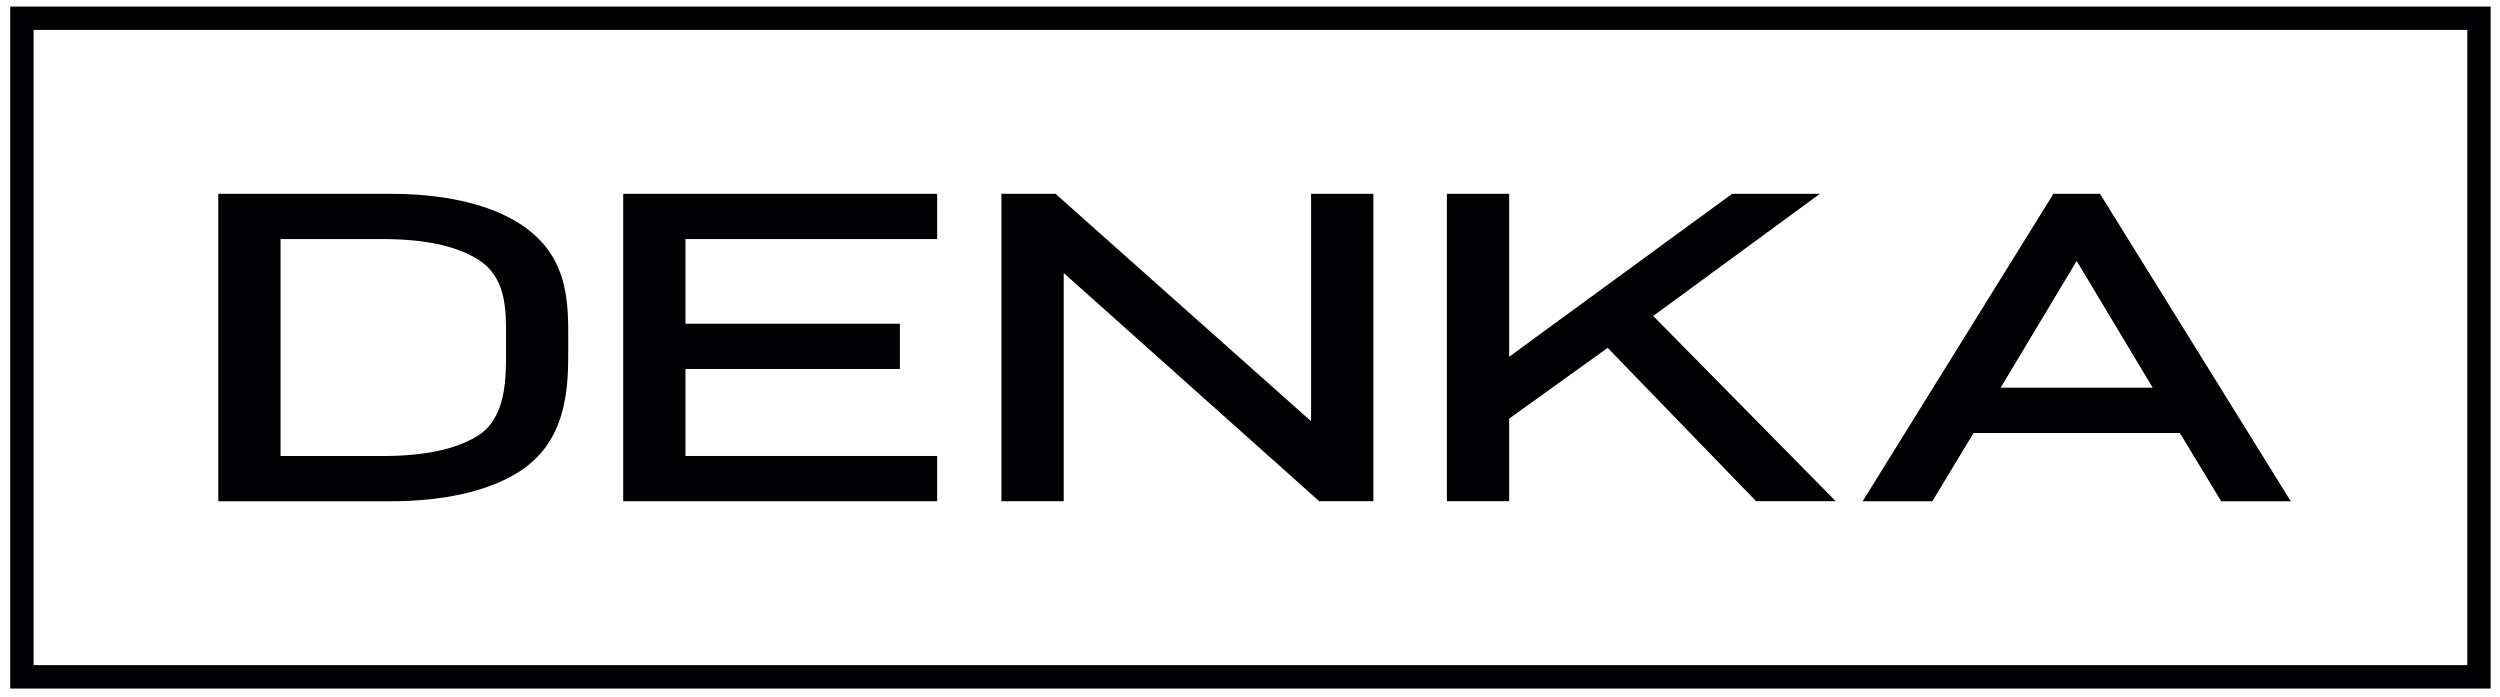 <?xml version="1.0" encoding="utf-8"?>
<!-- Generator: Adobe Illustrator 28.1.0, SVG Export Plug-In . SVG Version: 6.00 Build 0)  -->
<svg version="1.1" id="Layer_1" xmlns="http://www.w3.org/2000/svg" xmlns:xlink="http://www.w3.org/1999/xlink" x="0px" y="0px"
	 viewBox="0 0 489 136.38" style="enable-background:new 0 0 489 136.38;" xml:space="preserve">
<style type="text/css">
	.st0{fill:#EEEEEE;}
	.st1{fill:none;stroke:#02060C;stroke-width:0.5;stroke-miterlimit:10;}
	.st2{clip-path:url(#SVGID_00000026164661590512769470000013463486828080227767_);}
	.st3{fill:#02060C;stroke:#02060C;stroke-width:0.5;stroke-miterlimit:10;}
	.st4{fill:#7BBFA7;}
	.st5{fill:#FFFFFF;stroke:#02060C;stroke-width:0.5;stroke-miterlimit:10;}
	.st6{clip-path:url(#SVGID_00000054254669223517580770000002920826926470038696_);}
	.st7{clip-path:url(#SVGID_00000036237837959774086630000009400660192708396986_);}
	.st8{clip-path:url(#SVGID_00000175312592163412635110000003416669958412179086_);}
	.st9{clip-path:url(#SVGID_00000062194125169307460520000010081908126943718819_);}
	.st10{clip-path:url(#SVGID_00000026154316157320363230000000082581889768031109_);}
	.st11{clip-path:url(#SVGID_00000076577284242850104190000015187862334116272264_);}
	.st12{clip-path:url(#SVGID_00000116946697080983677790000001942940717345120682_);}
	.st13{fill:#000003;}
	.st14{fill:#FFFFFF;}
	.st15{fill:none;stroke:#231F20;stroke-miterlimit:10;}
	.st16{fill:#000003;stroke:#000003;stroke-miterlimit:10;}
	.st17{fill:#FFFFFF;stroke:#FFFFFF;stroke-width:0.5;stroke-miterlimit:10;}
	.st18{fill:#02060C;}
	.st19{fill:#FDFDFD;}
	.st20{fill:none;stroke:#808080;stroke-width:0.5;stroke-miterlimit:10;}
	.st21{fill:none;stroke:#000003;stroke-width:0.5;stroke-miterlimit:10;}
	.st22{fill:none;stroke:#050505;stroke-width:0.75;stroke-miterlimit:10;}
	.st23{fill:#608580;}
	.st24{clip-path:url(#SVGID_00000081637670914905570060000004686894062755980219_);}
	.st25{fill:none;stroke:#FFFFFF;stroke-width:1.5;stroke-linecap:round;stroke-linejoin:round;stroke-miterlimit:10;}
	.st26{fill:#D0A75C;}
	.st27{fill:#D2D2D2;}
	.st28{clip-path:url(#SVGID_00000052807385244403945310000011900240768118688924_);}
	.st29{clip-path:url(#SVGID_00000001638397335807109340000004564298515742772657_);}
	.st30{fill:#D68D0C;}
	.st31{fill:#C5C8C7;}
	.st32{fill:#C7C9C8;}
	.st33{fill:#C3C6C5;}
	.st34{fill:#231F20;}
	.st35{fill:#FFFFFF;stroke:#02060C;stroke-miterlimit:10;}
	.st36{fill:#76ACC8;}
	.st37{clip-path:url(#SVGID_00000126298450855524628520000017286067660289436308_);}
	.st38{fill:none;stroke:#000003;stroke-linecap:round;stroke-linejoin:round;stroke-miterlimit:10;}
	.st39{fill:#0C1014;stroke:#000003;stroke-miterlimit:10;}
	.st40{fill:#010101;}
	.st41{fill:#1F2326;}
	.st42{fill:none;stroke:#000003;stroke-miterlimit:10;}
	.st43{clip-path:url(#SVGID_00000083770513745246195370000014283800144688577193_);}
	.st44{clip-path:url(#SVGID_00000096034283571849837940000000728976566174325646_);}
	.st45{clip-path:url(#SVGID_00000091000823189159977910000000854384596012517547_);}
	.st46{clip-path:url(#SVGID_00000066506977523867967320000007069480982235648669_);}
	.st47{fill:#C1C3C2;}
	.st48{clip-path:url(#SVGID_00000150073446829813322090000006361651484796997012_);}
	.st49{fill:none;stroke:#FFFFFF;stroke-miterlimit:10;}
	.st50{clip-path:url(#SVGID_00000158029540088260079590000018190624267601971077_);}
	.st51{fill:#7BAB43;}
	.st52{fill:#0C1014;stroke:#000003;stroke-width:0.25;stroke-miterlimit:10;}
	.st53{clip-path:url(#SVGID_00000143612587194934911380000002990424822482593466_);}
	.st54{clip-path:url(#SVGID_00000165221801532560663490000018162400765486507176_);}
	.st55{fill:none;stroke:#101418;stroke-width:0.5;stroke-miterlimit:10;}
	.st56{fill:#E0E0DF;}
	.st57{fill:#D4D5D6;}
	.st58{fill:#BFC1C0;}
	.st59{fill:#7BA542;}
	.st60{clip-path:url(#SVGID_00000169522073919550077940000015897795624546045614_);}
	.st61{clip-path:url(#SVGID_00000017512051640219259750000005882849106247343762_);}
	.st62{clip-path:url(#SVGID_00000013879411400620140410000012440229787570641577_);}
	.st63{clip-path:url(#SVGID_00000165924102537262533450000000658045735237362574_);}
	.st64{clip-path:url(#SVGID_00000057144077396303418200000005707843695704430983_);}
	.st65{clip-path:url(#SVGID_00000102525849623657003180000018225568474945752727_);}
	.st66{clip-path:url(#SVGID_00000160169925965708181260000018124459935598783651_);}
	.st67{clip-path:url(#SVGID_00000169525332674244819520000017538774302127740093_);}
	.st68{clip-path:url(#SVGID_00000088825021376798161220000006900238855016490897_);}
	.st69{fill:none;}
	.st70{clip-path:url(#SVGID_00000059274581045037062830000017088406856069612713_);}
	.st71{clip-path:url(#SVGID_00000060745143375497370120000008835289652398768520_);}
	.st72{fill:#4F5252;}
	.st73{clip-path:url(#SVGID_00000153663122039532589820000016277531794745719693_);}
	.st74{clip-path:url(#SVGID_00000015319012224853047860000011315054911706356393_);}
	.st75{fill:#35424E;}
	.st76{fill:#7A8080;}
	.st77{clip-path:url(#SVGID_00000112598992489012166540000006998955845096701887_);}
	.st78{fill:#D8D8DA;}
	.st79{fill:#C3C4C3;}
	.st80{clip-path:url(#SVGID_00000181788705096440217640000007042138277394256045_);}
	.st81{clip-path:url(#SVGID_00000145022790848114049810000001114867693899441825_);}
	.st82{clip-path:url(#SVGID_00000169555713568557758390000002325187712083779733_);}
	.st83{clip-path:url(#SVGID_00000011713807370813287880000004913830775652875179_);}
	.st84{clip-path:url(#SVGID_00000106147017190439679660000015631271196055771526_);}
	.st85{clip-path:url(#SVGID_00000008844916747485818370000016271294455374310068_);}
	.st86{clip-path:url(#SVGID_00000132077754216555314800000008108607106453311370_);fill:#D8D8DA;}
	.st87{clip-path:url(#SVGID_00000132077754216555314800000008108607106453311370_);}
	.st88{clip-path:url(#SVGID_00000147908334908841168580000012669747850057077433_);}
	.st89{clip-path:url(#SVGID_00000132077754216555314800000008108607106453311370_);fill:#55A348;}
	.st90{clip-path:url(#SVGID_00000132077754216555314800000008108607106453311370_);fill:#35434E;}
	.st91{clip-path:url(#SVGID_00000165934318448324015400000002930684484237856181_);}
	.st92{clip-path:url(#SVGID_00000049195678417022700540000008576510207192872870_);}
	.st93{clip-path:url(#SVGID_00000132077754216555314800000008108607106453311370_);fill:#FFFFFF;}
	.st94{clip-path:url(#SVGID_00000132077754216555314800000008108607106453311370_);fill:#C3C4C3;}
	.st95{clip-path:url(#SVGID_00000158013511396031676240000009650549462416486808_);}
	.st96{clip-path:url(#SVGID_00000157309537911725811990000003035786966601603458_);}
	.st97{clip-path:url(#SVGID_00000132077754216555314800000008108607106453311370_);fill:#798080;}
	.st98{fill:#0091CA;}
	.st99{clip-path:url(#SVGID_00000079461516461820932160000018332336603679971215_);}
	.st100{clip-path:url(#SVGID_00000103987101846706157270000017531839328488475813_);}
	.st101{clip-path:url(#SVGID_00000170998794926119729630000009804197234031209606_);}
	.st102{clip-path:url(#SVGID_00000084500014708194711710000000259391251348027541_);fill:#FFFFFF;}
	.st103{clip-path:url(#SVGID_00000042006389679730232350000005821746019537591184_);}
	.st104{clip-path:url(#SVGID_00000005257454489420124630000018200408813133102764_);}
	
		.st105{clip-path:url(#SVGID_00000008838352726622225710000011335859309608060319_);fill:url(#SVGID_00000139268008417687047330000006515641547506428807_);}
	
		.st106{clip-path:url(#SVGID_00000008838352726622225710000011335859309608060319_);fill:url(#SVGID_00000146501187905375319150000009339860887063301022_);}
	.st107{clip-path:url(#SVGID_00000005257454489420124630000018200408813133102764_);fill:#D1D0D0;}
	
		.st108{clip-path:url(#SVGID_00000018228196372079239290000001075982193319761811_);fill:url(#SVGID_00000041255157725852968400000004255039269501870722_);}
	.st109{clip-path:url(#SVGID_00000018228196372079239290000001075982193319761811_);fill:#808080;}
	
		.st110{clip-path:url(#SVGID_00000019680701254749581210000000147829146830055327_);fill:url(#SVGID_00000103981683267413884590000000699734938020810423_);}
	.st111{clip-path:url(#SVGID_00000019680701254749581210000000147829146830055327_);fill:#808080;}
	
		.st112{clip-path:url(#SVGID_00000071536004483003589180000011500497790943899272_);fill:url(#SVGID_00000124874770304354877890000013266216692994160828_);}
	.st113{clip-path:url(#SVGID_00000071536004483003589180000011500497790943899272_);fill:#808080;}
	
		.st114{clip-path:url(#SVGID_00000000191981758886126130000016057513245885541053_);fill:url(#SVGID_00000148662262083491209650000001750203032670033842_);}
	.st115{clip-path:url(#SVGID_00000000191981758886126130000016057513245885541053_);fill:#808080;}
	
		.st116{clip-path:url(#SVGID_00000106848982160757009720000003838120952647718837_);fill:url(#SVGID_00000064337279958709618310000003802939780361623959_);}
	.st117{clip-path:url(#SVGID_00000106848982160757009720000003838120952647718837_);fill:#808080;}
	
		.st118{clip-path:url(#SVGID_00000024700112713952548150000011029265559723824259_);fill:url(#SVGID_00000033370112725359567200000017160751371711146668_);}
	.st119{clip-path:url(#SVGID_00000024700112713952548150000011029265559723824259_);fill:#808080;}
	.st120{fill:#35434E;}
	.st121{clip-path:url(#SVGID_00000135668494672018746570000014548179092226803372_);}
	.st122{clip-path:url(#SVGID_00000110434845202233218920000004815584290768558242_);fill:#D8D8DA;}
	.st123{clip-path:url(#SVGID_00000110434845202233218920000004815584290768558242_);}
	.st124{clip-path:url(#SVGID_00000091702461300954669990000011963165331702248874_);}
	.st125{clip-path:url(#SVGID_00000182506996975526208640000012159287834959929758_);}
	.st126{fill:#333D42;}
	.st127{fill:#D72D80;}
	.st128{clip-path:url(#SVGID_00000113319111893355846070000012991554636932879765_);}
	.st129{clip-path:url(#SVGID_00000090292650247809946690000006082006253336901811_);}
	.st130{clip-path:url(#SVGID_00000072965927938636696840000007644432731769962427_);}
	.st131{clip-path:url(#SVGID_00000009562293002887906400000018337977887476617857_);}
	.st132{clip-path:url(#SVGID_00000126305220375176658750000009965352018970230431_);}
	.st133{clip-path:url(#SVGID_00000163063950378788010270000003667796026823502986_);}
	.st134{fill:#55A348;}
	.st135{clip-path:url(#SVGID_00000140718889416313655890000011628404101307912858_);}
	.st136{clip-path:url(#SVGID_00000012471716941658676930000005635032856497256627_);}
	.st137{fill:#798080;}
	.st138{fill:#524083;}
	
		.st139{clip-path:url(#SVGID_00000052066904178180342470000011528951425234100106_);fill:url(#SVGID_00000098189217941742451340000011435032785937409431_);}
	.st140{clip-path:url(#SVGID_00000052066904178180342470000011528951425234100106_);fill:#808080;}
	
		.st141{clip-path:url(#SVGID_00000181089400416160625160000000517467865177424575_);fill:url(#SVGID_00000121973977996463684940000015913324297057320861_);}
	.st142{clip-path:url(#SVGID_00000181089400416160625160000000517467865177424575_);fill:#808080;}
	
		.st143{clip-path:url(#SVGID_00000115474880678773351090000014504119304370889898_);fill:url(#SVGID_00000090998312955137707000000014262176574962735799_);}
	.st144{clip-path:url(#SVGID_00000115474880678773351090000014504119304370889898_);fill:#808080;}
	
		.st145{clip-path:url(#SVGID_00000111886839554122691820000007378228283281751192_);fill:url(#SVGID_00000183222805807857279510000012433836496479720850_);}
	.st146{clip-path:url(#SVGID_00000111886839554122691820000007378228283281751192_);fill:#808080;}
	
		.st147{clip-path:url(#SVGID_00000152942684802654280380000005168270391388424373_);fill:url(#SVGID_00000035533303791646011690000009638989562317220523_);}
	.st148{clip-path:url(#SVGID_00000152942684802654280380000005168270391388424373_);fill:#808080;}
	
		.st149{clip-path:url(#SVGID_00000170250064831647277500000002164448623534448290_);fill:url(#SVGID_00000162330097247221721970000003656925794744670855_);}
	.st150{clip-path:url(#SVGID_00000170250064831647277500000002164448623534448290_);fill:#808080;}
	.st151{clip-path:url(#SVGID_00000160149791598477334040000004759264501725963920_);}
	.st152{clip-path:url(#SVGID_00000150799016018417889850000005566596686065747841_);}
	.st153{clip-path:url(#SVGID_00000150799016018417889850000005566596686065747841_);fill:#FFFFFF;}
	.st154{clip-path:url(#SVGID_00000101105139212185854450000014775114265360968126_);}
	.st155{clip-path:url(#SVGID_00000101105139212185854450000014775114265360968126_);fill:#FFFFFF;}
	.st156{clip-path:url(#SVGID_00000119824416035456952000000016289438420690226353_);}
	.st157{clip-path:url(#SVGID_00000096738137426741394610000000370066372150760880_);}
	.st158{clip-path:url(#SVGID_00000050663708186014230690000000671046465313197227_);}
	.st159{clip-path:url(#SVGID_00000109004291909197835410000007577211931083708290_);}
	.st160{clip-path:url(#SVGID_00000106856684037410392350000015036774212237152682_);}
	.st161{clip-path:url(#SVGID_00000044147945446584861110000002808645750783679135_);}
	.st162{clip-path:url(#SVGID_00000179612035041128160990000013008912483635642024_);}
	.st163{clip-path:url(#SVGID_00000128484173242001873560000012906108523331251102_);}
	.st164{fill:#010101;stroke:#231F20;stroke-miterlimit:10;}
	.st165{fill:#010101;stroke:#231F20;stroke-width:0.25;stroke-miterlimit:10;}
	.st166{fill:#AAAAAA;stroke:#231F20;stroke-width:0.25;stroke-miterlimit:10;}
	.st167{fill:#838282;stroke:#231F20;stroke-width:0.25;stroke-miterlimit:10;}
	.st168{fill:#808080;stroke:#231F20;stroke-width:0.25;stroke-miterlimit:10;}
	.st169{fill:#4B4C4B;stroke:#231F20;stroke-width:0.25;stroke-miterlimit:10;}
	.st170{fill:#FFFFFF;stroke:#231F20;stroke-width:0.25;stroke-miterlimit:10;}
	.st171{fill:#E7E7E6;stroke:#231F20;stroke-width:0.25;stroke-miterlimit:10;}
	.st172{fill:#070808;stroke:#231F20;stroke-width:0.25;stroke-miterlimit:10;}
	.st173{fill:#090A0A;stroke:#231F20;stroke-width:0.25;stroke-miterlimit:10;}
	.st174{fill:#111111;stroke:#231F20;stroke-width:0.25;stroke-miterlimit:10;}
	.st175{fill:#050505;stroke:#231F20;stroke-width:0.25;stroke-miterlimit:10;}
	.st176{fill:#070707;stroke:#231F20;stroke-width:0.25;stroke-miterlimit:10;}
	.st177{fill:#060606;stroke:#231F20;stroke-width:0.25;stroke-miterlimit:10;}
	.st178{fill:#0A0A0B;stroke:#231F20;stroke-width:0.25;stroke-miterlimit:10;}
	.st179{fill:#0C0C0C;stroke:#231F20;stroke-width:0.25;stroke-miterlimit:10;}
	.st180{fill:#CECDCC;stroke:#231F20;stroke-width:0.25;stroke-miterlimit:10;}
	.st181{fill:none;stroke:#FFFFFF;stroke-width:0.5;stroke-miterlimit:10;}
	.st182{clip-path:url(#SVGID_00000054971631477237250410000011933086300615874947_);}
	.st183{clip-path:url(#SVGID_00000024722858789364765550000012938786578521153183_);}
	.st184{fill:#E18C89;}
	.st185{fill:#0C1014;stroke:#000003;stroke-width:0.1;stroke-miterlimit:10;}
	.st186{fill:#FFFFFF;stroke:#000003;stroke-miterlimit:10;}
	.st187{fill:none;stroke:#000003;stroke-width:0.25;stroke-miterlimit:10;}
	.st188{fill:#FFFFFF;stroke:#E7E7E7;stroke-width:0.2;stroke-miterlimit:10;}
	.st189{clip-path:url(#SVGID_00000075122759056354403200000002315910526778772104_);}
	.st190{fill:none;stroke:#000003;stroke-width:0.75;stroke-miterlimit:10;}
	.st191{fill:none;stroke:#050505;stroke-miterlimit:10;}
	.st192{fill:#FFFFFF;stroke:#000003;stroke-width:2;stroke-miterlimit:10;}
	.st193{fill:#D6D6D6;}
	.st194{clip-path:url(#SVGID_00000085232785930397979770000005479254912163158417_);}
	.st195{fill:#08A26C;}
	.st196{clip-path:url(#SVGID_00000101105607402807644470000018162858140716936079_);}
	.st197{stroke:#000003;stroke-width:0.5;stroke-miterlimit:10;}
	.st198{fill:none;stroke:#FFFFFF;stroke-width:2;stroke-linecap:round;stroke-linejoin:round;stroke-miterlimit:10;}
	.st199{fill:#D5D4D4;stroke:#050505;stroke-width:0.25;stroke-miterlimit:10;}
	.st200{fill:none;stroke:#000000;stroke-width:3;stroke-miterlimit:10;}
	.st201{stroke:#000000;stroke-width:0.5;stroke-miterlimit:10;}
	.st202{clip-path:url(#SVGID_00000084495306309089934010000000217566467815363519_);}
	.st203{clip-path:url(#SVGID_00000158731484468256040380000016288041119247484583_);fill:#D8D8DA;}
	.st204{clip-path:url(#SVGID_00000158731484468256040380000016288041119247484583_);}
	.st205{clip-path:url(#SVGID_00000151528148803421590700000007200598143761206937_);}
	.st206{clip-path:url(#SVGID_00000158731484468256040380000016288041119247484583_);fill:#55A348;}
	.st207{clip-path:url(#SVGID_00000158731484468256040380000016288041119247484583_);fill:#35434E;}
	.st208{clip-path:url(#SVGID_00000103251535967143247920000017332761515652788628_);}
	.st209{clip-path:url(#SVGID_00000152972772455341564370000010424852477397030018_);}
	.st210{clip-path:url(#SVGID_00000158731484468256040380000016288041119247484583_);fill:#FFFFFF;}
	.st211{clip-path:url(#SVGID_00000158731484468256040380000016288041119247484583_);fill:#C3C4C3;}
	.st212{clip-path:url(#SVGID_00000128460093237499446780000011630403922550646158_);}
	.st213{clip-path:url(#SVGID_00000134944871369015016180000012560953673005459868_);}
	.st214{clip-path:url(#SVGID_00000158731484468256040380000016288041119247484583_);fill:#798080;}
	.st215{clip-path:url(#SVGID_00000037678187832656114970000012732481967297044363_);fill:#FFFFFF;}
	.st216{clip-path:url(#SVGID_00000026872489710057956640000014822452344284813457_);}
	.st217{clip-path:url(#SVGID_00000143603587819998041690000004301655847249745078_);}
	
		.st218{clip-path:url(#SVGID_00000008133601291928843430000010825410436212862142_);fill:url(#SVGID_00000130610224627486403480000017041120041434613155_);}
	
		.st219{clip-path:url(#SVGID_00000008133601291928843430000010825410436212862142_);fill:url(#SVGID_00000001640072265290915080000009955616128299263370_);}
	.st220{clip-path:url(#SVGID_00000143603587819998041690000004301655847249745078_);fill:#D1D0D0;}
	
		.st221{clip-path:url(#SVGID_00000091011310962382809590000010800826782441484188_);fill:url(#SVGID_00000124127341377535915710000016141881444187746696_);}
	.st222{clip-path:url(#SVGID_00000091011310962382809590000010800826782441484188_);fill:#808080;}
	
		.st223{clip-path:url(#SVGID_00000079458356645572480630000003337148643759313069_);fill:url(#SVGID_00000147932703511933639350000014382846636589768870_);}
	.st224{clip-path:url(#SVGID_00000079458356645572480630000003337148643759313069_);fill:#808080;}
	
		.st225{clip-path:url(#SVGID_00000062158578589619141190000017388279939654493064_);fill:url(#SVGID_00000002348443263044101720000007234368332693329839_);}
	.st226{clip-path:url(#SVGID_00000062158578589619141190000017388279939654493064_);fill:#808080;}
	
		.st227{clip-path:url(#SVGID_00000093146089110323122850000003603472816915878073_);fill:url(#SVGID_00000074403602832520908760000010223883331760609427_);}
	.st228{clip-path:url(#SVGID_00000093146089110323122850000003603472816915878073_);fill:#808080;}
	
		.st229{clip-path:url(#SVGID_00000165946120303261204130000003781055391986851485_);fill:url(#SVGID_00000155135501232023938000000016356669700881696166_);}
	.st230{clip-path:url(#SVGID_00000165946120303261204130000003781055391986851485_);fill:#808080;}
	
		.st231{clip-path:url(#SVGID_00000082356160262179839910000009409869622292487306_);fill:url(#SVGID_00000102514815674095240520000000714620510508843156_);}
	.st232{clip-path:url(#SVGID_00000082356160262179839910000009409869622292487306_);fill:#808080;}
	.st233{clip-path:url(#SVGID_00000053525611800535972940000018139925346444639159_);}
	.st234{clip-path:url(#SVGID_00000059292574843608201090000001453774090437010859_);fill:#D8D8DA;}
	.st235{clip-path:url(#SVGID_00000059292574843608201090000001453774090437010859_);}
	.st236{clip-path:url(#SVGID_00000171696424418999754790000007680011959373459120_);}
	.st237{clip-path:url(#SVGID_00000047040460585612589390000013560915774343401147_);}
	.st238{clip-path:url(#SVGID_00000106128147990042846040000009276441214184815518_);}
	.st239{fill:#E8E8E8;}
	.st240{clip-path:url(#SVGID_00000085222167487560564530000006564407011425105585_);}
	.st241{clip-path:url(#SVGID_00000165939730018935606900000005830615317543401919_);}
	.st242{clip-path:url(#SVGID_00000041974809275227929430000015057943593381994387_);}
	.st243{clip-path:url(#SVGID_00000067947275903127356360000008993923456463126200_);}
	.st244{clip-path:url(#SVGID_00000003066256697906511880000009444779568615464624_);}
	.st245{clip-path:url(#SVGID_00000165955937098403183650000012233122766925318786_);}
	.st246{clip-path:url(#SVGID_00000080909557410159299350000004890227437276632457_);}
	.st247{clip-path:url(#SVGID_00000023984050559807871590000004251946718673724561_);}
	.st248{fill:#E3E3E3;stroke:#000003;stroke-width:0.5;stroke-miterlimit:10;}
	.st249{clip-path:url(#SVGID_00000173842942632864128370000015213382743720925884_);}
	.st250{opacity:0.3;}
	.st251{fill:#FFFFFF;stroke:#000003;stroke-width:0.5;stroke-miterlimit:10;}
	.st252{clip-path:url(#SVGID_00000082355824608105848530000003790687697538529457_);}
	.st253{fill:#CFCFCF;}
	.st254{fill:#CDD0CF;}
	.st255{clip-path:url(#SVGID_00000119819274324183663400000009608661080806634119_);}
	.st256{clip-path:url(#SVGID_00000163049426028580173550000016771593635314330793_);}
	.st257{clip-path:url(#SVGID_00000163040435236591969320000014083684411970892984_);}
	.st258{clip-path:url(#SVGID_00000149360617088760297980000007945805189916783524_);}
	.st259{clip-path:url(#SVGID_00000025435792459907686050000010422881898412476052_);}
	.st260{clip-path:url(#SVGID_00000045616203568506788220000012453448738970157459_);}
	.st261{clip-path:url(#SVGID_00000130616255343163124410000007348168964623111602_);}
	.st262{clip-path:url(#SVGID_00000042001584510244402370000000413781512318497430_);}
	.st263{clip-path:url(#SVGID_00000134959547041598577880000007850335605297050015_);}
	.st264{fill:#E1DFDF;}
	.st265{clip-path:url(#SVGID_00000037679033507845727530000001399527398069579162_);}
	.st266{clip-path:url(#SVGID_00000008148735131645432130000010599964153161324981_);}
	.st267{clip-path:url(#SVGID_00000183932170801306452100000016174664545692991625_);}
	.st268{clip-path:url(#SVGID_00000093855316915383410770000004331174673184315009_);}
	.st269{clip-path:url(#SVGID_00000094603015051962062530000002224629057907588508_);}
	.st270{clip-path:url(#SVGID_00000085241698388775463780000009208287914752149647_);}
	.st271{clip-path:url(#SVGID_00000078025378593323551700000009329638885645090720_);}
	.st272{clip-path:url(#SVGID_00000070801011564507984770000016828935857933615278_);fill:none;stroke:#006DA9;stroke-width:0.7;}
	.st273{clip-path:url(#SVGID_00000076599503070296053310000013327312087311831227_);}
	.st274{opacity:0.2;fill:#333333;}
	.st275{clip-path:url(#SVGID_00000140012692368049993410000004003707064733347232_);}
	.st276{fill:#DE441A;}
	.st277{fill:#000003;stroke:#000003;stroke-linecap:round;stroke-linejoin:round;stroke-miterlimit:10;}
	.st278{clip-path:url(#SVGID_00000168828746007650442110000014570890319901068939_);}
	.st279{clip-path:url(#SVGID_00000003821841974422648680000003438270854417624229_);}
	.st280{clip-path:url(#SVGID_00000081643640284630093050000014811913710849953957_);}
	.st281{clip-path:url(#SVGID_00000103959992846843010520000005789194006703427764_);}
	.st282{clip-path:url(#SVGID_00000093134766877811427670000000001412712302055320_);}
	.st283{fill:#FFFFFF;stroke:#808080;stroke-miterlimit:10;}
	.st284{clip-path:url(#SVGID_00000095298850060979026120000001039200534379240118_);}
	.st285{clip-path:url(#SVGID_00000081635644422754240140000017130562556451766681_);}
	.st286{clip-path:url(#SVGID_00000002374702935543591160000003511238459012630965_);}
	.st287{clip-path:url(#SVGID_00000067203380729867503470000013964108107234069177_);}
	.st288{clip-path:url(#SVGID_00000071551466280029588740000014054781245984027024_);}
	.st289{clip-path:url(#SVGID_00000141421375036835066080000008199004903685906098_);}
	.st290{clip-path:url(#SVGID_00000091727984877927936610000013942426157815791039_);}
	.st291{fill:#D03600;}
	.st292{fill:#C50505;}
	.st293{clip-path:url(#SVGID_00000023255229225455732690000005135837347166350230_);}
	.st294{clip-path:url(#SVGID_00000149356463263664317800000016833572429116679317_);}
	.st295{clip-path:url(#SVGID_00000142863720068106975910000013073100219558998440_);}
	.st296{stroke:#050505;stroke-width:0.5;stroke-miterlimit:10;}
	.st297{fill:#000003;stroke:#000003;stroke-width:0.5;stroke-miterlimit:10;}
	.st298{clip-path:url(#SVGID_00000051344789037780030160000017717349024782962575_);}
	.st299{clip-path:url(#SVGID_00000016064930134890423950000003478529668530521750_);}
	.st300{clip-path:url(#SVGID_00000166653522184796171940000004693978626267595651_);}
	.st301{clip-path:url(#SVGID_00000168829982801549319000000003065653962572659615_);}
	.st302{fill:#F5F5F5;}
	.st303{clip-path:url(#SVGID_00000096033516589822822940000008892530095240353416_);}
	.st304{clip-path:url(#SVGID_00000013904842800807098950000004108295054064206781_);}
	.st305{fill:none;stroke:#000000;stroke-miterlimit:10;}
	.st306{clip-path:url(#SVGID_00000042704040331131925460000006923010915164200880_);}
	.st307{clip-path:url(#SVGID_00000180368298101716290470000003560821097172978095_);}
	.st308{clip-path:url(#SVGID_00000179642541680127174470000005218116781011114643_);}
	.st309{fill:none;stroke:#FDFDFD;stroke-width:1.5;stroke-miterlimit:10;}
	.st310{clip-path:url(#SVGID_00000168831033428212987150000016389044825936144792_);}
	.st311{clip-path:url(#SVGID_00000147200595852520448560000011035550211106850705_);}
	.st312{clip-path:url(#SVGID_00000137099617756762711490000012337994366853452417_);}
	.st313{clip-path:url(#SVGID_00000174573651468141808340000003596130707918967430_);}
	.st314{clip-path:url(#SVGID_00000094597562810033802750000002096993938452424586_);}
	.st315{clip-path:url(#SVGID_00000089543822149460556340000008183844687639542455_);}
	.st316{clip-path:url(#SVGID_00000044883134985750402910000004748220423503860646_);}
	.st317{clip-path:url(#SVGID_00000145028885258731628150000010489519163975563416_);}
	.st318{clip-path:url(#SVGID_00000122721605141209477980000004728679692662696091_);}
	.st319{clip-path:url(#SVGID_00000133505147990676530590000002557941486078435210_);}
	.st320{clip-path:url(#SVGID_00000175305588653418189410000011390754799238967726_);}
	.st321{clip-path:url(#SVGID_00000163058650234012835160000003775032698113786303_);}
	.st322{clip-path:url(#SVGID_00000143593281007528745520000012148289027098798985_);}
	.st323{clip-path:url(#SVGID_00000098934254966768995960000003109372899535212419_);}
	.st324{fill:#0C1014;stroke:#000003;stroke-width:0.5;stroke-miterlimit:10;}
	.st325{opacity:0.3;fill:#000003;}
	.st326{clip-path:url(#SVGID_00000085235339983631911130000012628828539886409372_);}
	.st327{fill:#EDEDED;}
	.st328{clip-path:url(#SVGID_00000062881712215117731220000012996923948261426877_);}
	.st329{clip-path:url(#SVGID_00000076562599765356019000000017737931728299504047_);}
	.st330{opacity:0.6;fill:#0F0F10;}
	.st331{clip-path:url(#SVGID_00000089546751120352730500000016019259605509035436_);}
	.st332{clip-path:url(#SVGID_00000014615332369018599300000009963853615041332633_);}
	.st333{clip-path:url(#SVGID_00000164488335807783082480000008524412853984383124_);}
</style>
<g>
	<g>
		<path class="st13" d="M54.88,46.76h19.83c8.22,0,14.31,1.27,18.6,3.88c5.73,3.45,5.7,9.81,5.67,15.43l0,1.14l0,1.13
			c0.03,5.7,0.06,13.52-5.67,16.98c-4.29,2.61-10.38,3.88-18.6,3.88H54.88V46.76z M100.9,43.29c-5.93-3.52-14.41-5.38-24.5-5.38
			H42.7v60.14h33.7c10.09,0,18.56-1.86,24.5-5.38c10.29-6.1,10.26-17.23,10.25-24.6v-1.71C111.16,58.8,111.19,49.38,100.9,43.29"/>
	</g>
	<g>
		<polygon class="st13" points="121.9,98.04 183.31,98.04 183.31,89.19 134.08,89.19 134.08,72.17 176.02,72.17 176.02,63.32 
			134.08,63.32 134.08,46.76 183.31,46.76 183.31,37.91 121.9,37.91 		"/>
	</g>
	<g>
		<polygon class="st13" points="256.45,82.4 206.46,37.91 195.88,37.91 195.88,98.04 208.06,98.04 208.06,53.4 258.04,98.04 
			268.63,98.04 268.63,37.91 256.45,37.91 		"/>
	</g>
	<g>
		<polygon class="st13" points="355.96,37.91 338.8,37.91 295.19,69.78 295.19,37.91 283.01,37.91 283.01,98.04 295.19,98.04 
			295.19,81.88 314.46,68.04 343.5,98.04 359.07,98.04 323.37,61.8 		"/>
	</g>
	<g>
		<path class="st13" d="M391.33,75.83l14.87-24.79l14.87,24.79H391.33z M410.76,37.91h-9.11l-37.32,60.14h13.63l8.07-13.36h40.35
			l8.08,13.36h13.62L410.76,37.91z"/>
	</g>
	<g>
		<path class="st13" d="M2,1.28h485.17v133.4H2V1.28z M482.6,5.85H6.57V130.1H482.6V5.85z"/>
	</g>
</g>
</svg>

